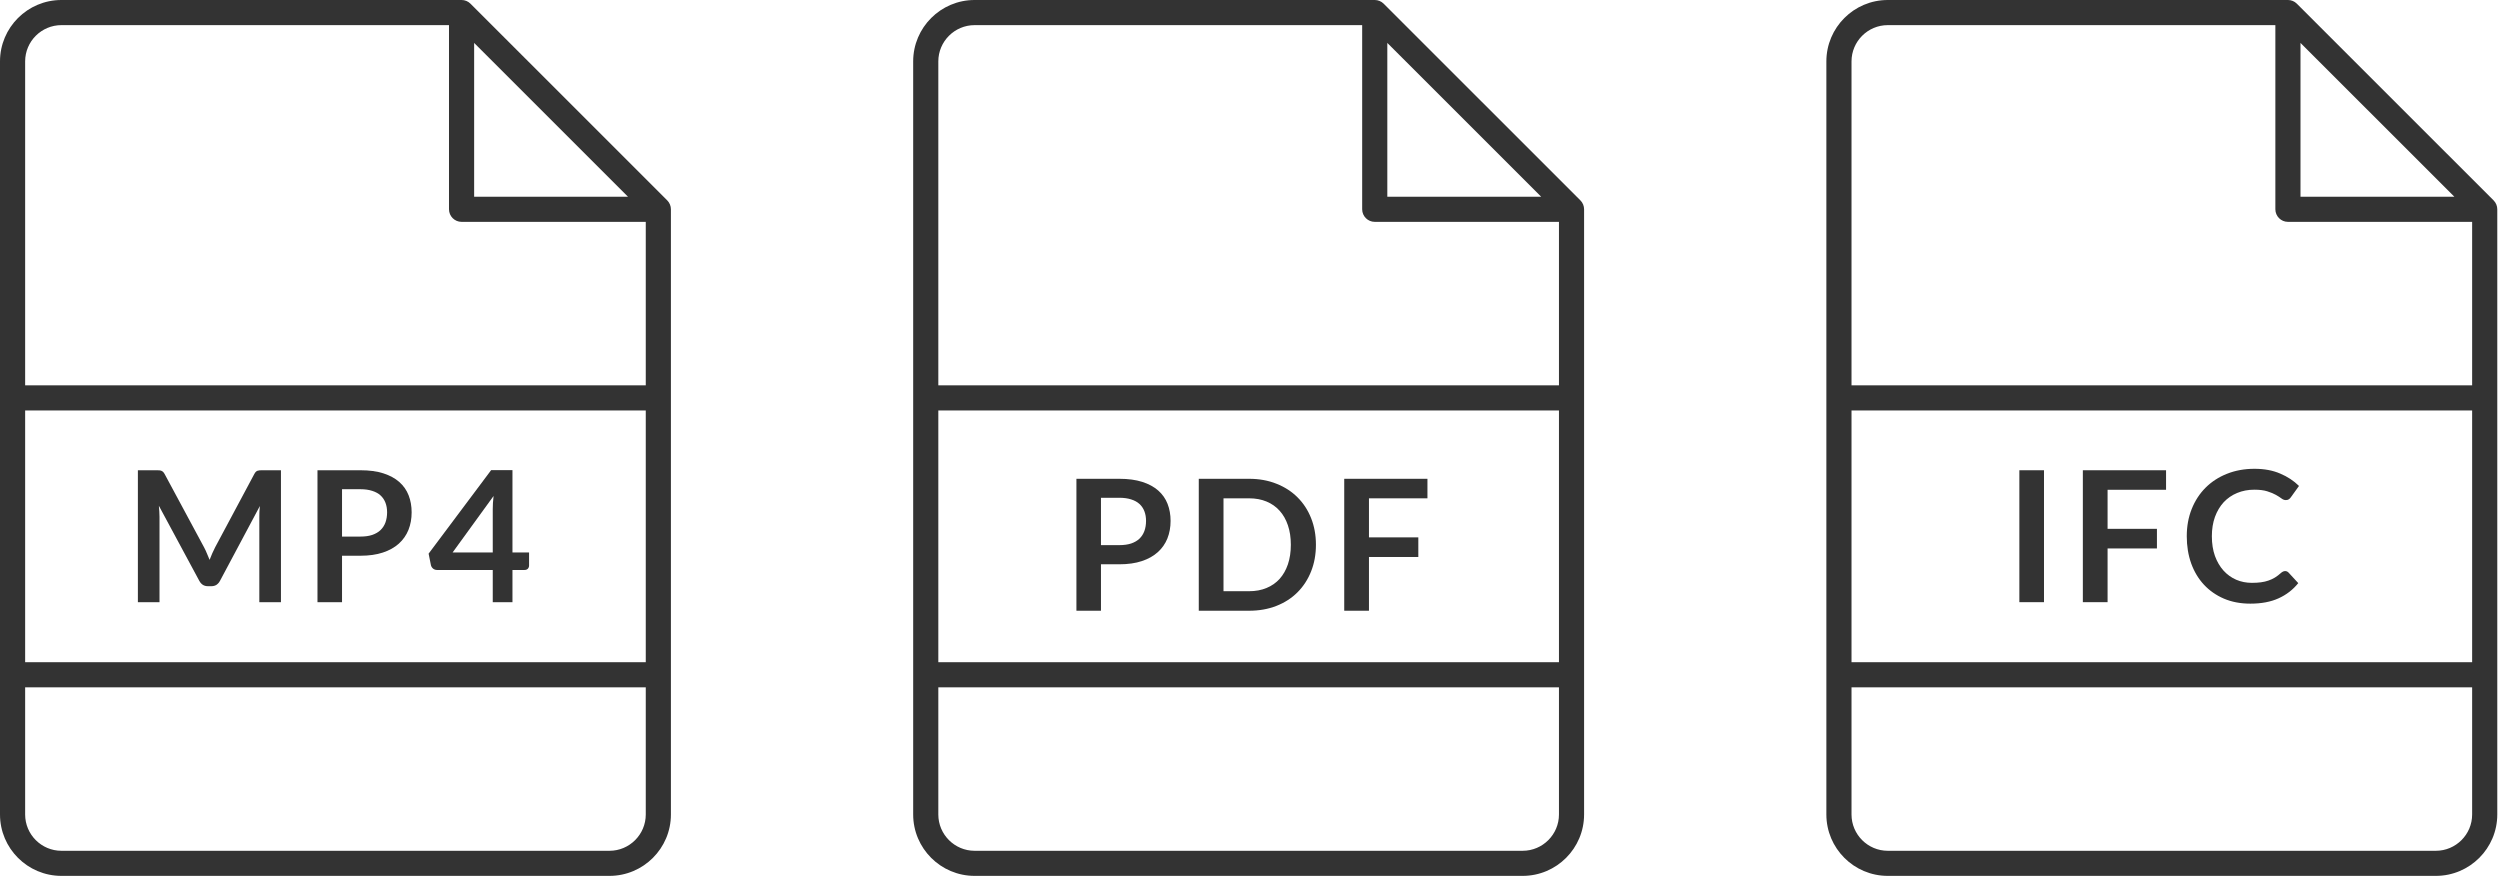 <svg width="137" height="48" viewBox="0 0 137 48" fill="none" xmlns="http://www.w3.org/2000/svg">
<g clip-path="url(#clip0_848_2437)">
<path d="M86.607 10.982L75.824 0.201C75.69 0.068 75.514 0 75.338 0H53.409C51.552 0 50.042 1.509 50.042 3.365V44.633C50.042 46.489 51.552 47.998 53.409 47.998H83.442C85.299 47.998 86.808 46.489 86.808 44.633V11.469C86.808 11.293 86.741 11.117 86.607 10.982ZM51.42 22.493H85.431V36.287H51.42V22.493ZM76.025 2.352L84.456 10.78H76.025V2.352ZM53.409 1.377H74.647V11.469C74.647 11.848 74.957 12.158 75.336 12.158H85.431V21.116H51.42V3.365C51.42 2.27 52.313 1.377 53.409 1.377ZM83.442 46.623H53.409C52.313 46.623 51.42 45.73 51.42 44.635V37.665H85.431V44.635C85.431 45.73 84.538 46.623 83.442 46.623Z" fill="#333333"/>
<path d="M78.224 26.238V27.308H75.019V29.448H77.724V30.523H75.019V33.468H73.664V26.238H78.224Z" fill="#333333"/>
<path d="M72.113 29.853C72.113 30.383 72.025 30.87 71.848 31.313C71.671 31.757 71.423 32.138 71.103 32.458C70.783 32.778 70.398 33.027 69.948 33.203C69.498 33.38 68.999 33.468 68.453 33.468H65.693V26.238H68.453C68.999 26.238 69.498 26.328 69.948 26.508C70.398 26.685 70.783 26.933 71.103 27.253C71.423 27.57 71.671 27.95 71.848 28.393C72.025 28.837 72.113 29.323 72.113 29.853ZM70.738 29.853C70.738 29.457 70.684 29.102 70.578 28.788C70.471 28.472 70.32 28.205 70.123 27.988C69.926 27.768 69.686 27.6 69.403 27.483C69.123 27.367 68.806 27.308 68.453 27.308H67.048V32.398H68.453C68.806 32.398 69.123 32.34 69.403 32.223C69.686 32.107 69.926 31.94 70.123 31.723C70.32 31.503 70.471 31.237 70.578 30.923C70.684 30.607 70.738 30.25 70.738 29.853Z" fill="#333333"/>
<path d="M60.333 30.923V33.468H58.988V26.238H61.343C61.826 26.238 62.245 26.295 62.598 26.408C62.951 26.522 63.243 26.68 63.473 26.883C63.703 27.087 63.873 27.33 63.983 27.613C64.093 27.897 64.148 28.207 64.148 28.543C64.148 28.893 64.09 29.215 63.973 29.508C63.856 29.798 63.681 30.048 63.448 30.258C63.215 30.468 62.923 30.632 62.573 30.748C62.223 30.865 61.813 30.923 61.343 30.923H60.333ZM60.333 29.873H61.343C61.59 29.873 61.804 29.843 61.988 29.783C62.171 29.72 62.323 29.632 62.443 29.518C62.563 29.402 62.653 29.262 62.713 29.098C62.773 28.932 62.803 28.747 62.803 28.543C62.803 28.35 62.773 28.175 62.713 28.018C62.653 27.862 62.563 27.728 62.443 27.618C62.323 27.508 62.171 27.425 61.988 27.368C61.804 27.308 61.59 27.278 61.343 27.278H60.333V29.873Z" fill="#333333"/>
</g>
<g clip-path="url(#clip1_848_2437)">
<path d="M136.65 10.982L125.866 0.201C125.733 0.068 125.557 0 125.381 0H103.451C101.594 0 100.085 1.509 100.085 3.365V44.633C100.085 46.489 101.594 47.998 103.451 47.998H133.485C135.342 47.998 136.851 46.489 136.851 44.633V11.469C136.851 11.293 136.783 11.117 136.65 10.982ZM101.463 22.493H135.473V36.287H101.463V22.493ZM126.067 2.352L134.498 10.78H126.067V2.352ZM103.451 1.377H124.69V11.469C124.69 11.848 124.999 12.158 125.379 12.158H135.473V21.116H101.463V3.365C101.463 2.27 102.355 1.377 103.451 1.377ZM133.485 46.623H103.451C102.355 46.623 101.463 45.73 101.463 44.635V37.665H135.473V44.635C135.473 45.73 134.581 46.623 133.485 46.623Z" fill="#333333"/>
<path d="M125.225 31.295C125.299 31.295 125.362 31.324 125.415 31.38L125.945 31.955C125.652 32.319 125.29 32.597 124.86 32.79C124.434 32.984 123.92 33.08 123.32 33.08C122.784 33.08 122.3 32.989 121.87 32.805C121.444 32.622 121.079 32.367 120.775 32.04C120.472 31.714 120.239 31.324 120.075 30.87C119.915 30.417 119.835 29.922 119.835 29.385C119.835 28.842 119.925 28.345 120.105 27.895C120.285 27.442 120.539 27.052 120.865 26.725C121.192 26.399 121.582 26.145 122.035 25.965C122.492 25.782 122.995 25.69 123.545 25.69C124.082 25.69 124.55 25.777 124.95 25.95C125.354 26.12 125.699 26.347 125.985 26.63L125.535 27.255C125.509 27.295 125.474 27.33 125.43 27.36C125.39 27.39 125.334 27.405 125.26 27.405C125.184 27.405 125.105 27.375 125.025 27.315C124.945 27.255 124.844 27.19 124.72 27.12C124.597 27.05 124.44 26.985 124.25 26.925C124.064 26.865 123.825 26.835 123.535 26.835C123.195 26.835 122.882 26.895 122.595 27.015C122.312 27.132 122.067 27.3 121.86 27.52C121.657 27.74 121.497 28.009 121.38 28.325C121.267 28.639 121.21 28.992 121.21 29.385C121.21 29.792 121.267 30.154 121.38 30.47C121.497 30.787 121.654 31.054 121.85 31.27C122.047 31.487 122.279 31.654 122.545 31.77C122.812 31.884 123.099 31.94 123.405 31.94C123.589 31.94 123.754 31.93 123.9 31.91C124.05 31.89 124.187 31.859 124.31 31.815C124.437 31.772 124.555 31.717 124.665 31.65C124.779 31.58 124.89 31.495 125 31.395C125.034 31.365 125.069 31.342 125.105 31.325C125.142 31.305 125.182 31.295 125.225 31.295Z" fill="#333333"/>
<path d="M118.7 25.77V26.84H115.495V28.98H118.2V30.055H115.495V32.999H114.14V25.77H118.7Z" fill="#333333"/>
<path d="M112.011 32.999H110.661V25.77H112.011V32.999Z" fill="#333333"/>
</g>
<g clip-path="url(#clip2_848_2437)">
<path d="M36.565 10.982L25.781 0.201C25.648 0.068 25.472 0 25.296 0H3.366C1.509 0 0 1.509 0 3.365V44.633C0 46.489 1.509 47.998 3.366 47.998H33.4C35.257 47.998 36.766 46.489 36.766 44.633V11.469C36.766 11.293 36.698 11.117 36.565 10.982ZM1.378 22.493H35.388V36.287H1.378V22.493ZM25.983 2.352L34.413 10.78H25.983V2.352ZM3.366 1.377H24.605V11.469C24.605 11.848 24.914 12.158 25.294 12.158H35.388V21.116H1.378V3.365C1.378 2.27 2.27 1.377 3.366 1.377ZM33.4 46.623H3.366C2.27 46.623 1.378 45.73 1.378 44.635V37.665H35.388V44.635C35.388 45.73 34.496 46.623 33.4 46.623Z" fill="#333333"/>
<path d="M28.083 30.275H28.993V30.99C28.993 31.056 28.971 31.115 28.928 31.165C28.884 31.211 28.821 31.235 28.738 31.235H28.083V33H27.003V31.235H23.953C23.869 31.235 23.796 31.21 23.733 31.16C23.669 31.106 23.63 31.041 23.613 30.965L23.488 30.34L26.913 25.765H28.083V30.275ZM27.003 27.91C27.003 27.803 27.006 27.688 27.013 27.565C27.02 27.441 27.031 27.313 27.048 27.18L24.803 30.275H27.003V27.91Z" fill="#333333"/>
<path d="M18.743 30.454V32.999H17.398V25.77H19.753C20.236 25.77 20.655 25.826 21.008 25.939C21.361 26.053 21.653 26.211 21.883 26.415C22.113 26.618 22.283 26.861 22.393 27.145C22.503 27.428 22.558 27.738 22.558 28.075C22.558 28.424 22.5 28.746 22.383 29.04C22.266 29.329 22.091 29.579 21.858 29.79C21.625 30 21.333 30.163 20.983 30.279C20.633 30.396 20.223 30.454 19.753 30.454H18.743ZM18.743 29.404H19.753C20 29.404 20.215 29.375 20.398 29.314C20.581 29.251 20.733 29.163 20.853 29.049C20.973 28.933 21.063 28.793 21.123 28.63C21.183 28.463 21.213 28.278 21.213 28.075C21.213 27.881 21.183 27.706 21.123 27.549C21.063 27.393 20.973 27.259 20.853 27.149C20.733 27.04 20.581 26.956 20.398 26.899C20.215 26.84 20 26.809 19.753 26.809H18.743V29.404Z" fill="#333333"/>
<path d="M11.186 30C11.243 30.106 11.294 30.218 11.341 30.334C11.391 30.448 11.44 30.563 11.486 30.68C11.533 30.559 11.581 30.441 11.631 30.325C11.681 30.208 11.735 30.096 11.791 29.989L13.931 25.985C13.958 25.934 13.985 25.895 14.011 25.864C14.041 25.834 14.073 25.813 14.106 25.799C14.143 25.786 14.183 25.778 14.226 25.774C14.27 25.771 14.321 25.77 14.381 25.77H15.396V32.999H14.211V28.329C14.211 28.243 14.213 28.148 14.216 28.044C14.223 27.941 14.231 27.836 14.241 27.73L12.056 31.829C12.006 31.923 11.941 31.996 11.861 32.05C11.781 32.099 11.688 32.124 11.581 32.124H11.396C11.29 32.124 11.196 32.099 11.116 32.05C11.036 31.996 10.971 31.923 10.921 31.829L8.706 27.715C8.719 27.825 8.728 27.933 8.731 28.04C8.738 28.143 8.741 28.239 8.741 28.329V32.999H7.556V25.77H8.571C8.631 25.77 8.683 25.771 8.726 25.774C8.769 25.778 8.808 25.786 8.841 25.799C8.878 25.813 8.911 25.834 8.941 25.864C8.971 25.895 8.999 25.934 9.026 25.985L11.186 30Z" fill="#333333"/>
</g>
<defs>
<clipPath id="clip0_848_2437">
<rect width="36.766" height="48" fill="white" transform="translate(50.042)"/>
</clipPath>
<clipPath id="clip1_848_2437">
<rect width="36.766" height="48" fill="white" transform="translate(100.085)"/>
</clipPath>
<clipPath id="clip2_848_2437">
<rect width="36.766" height="48" fill="white"/>
</clipPath>
</defs>
</svg>
